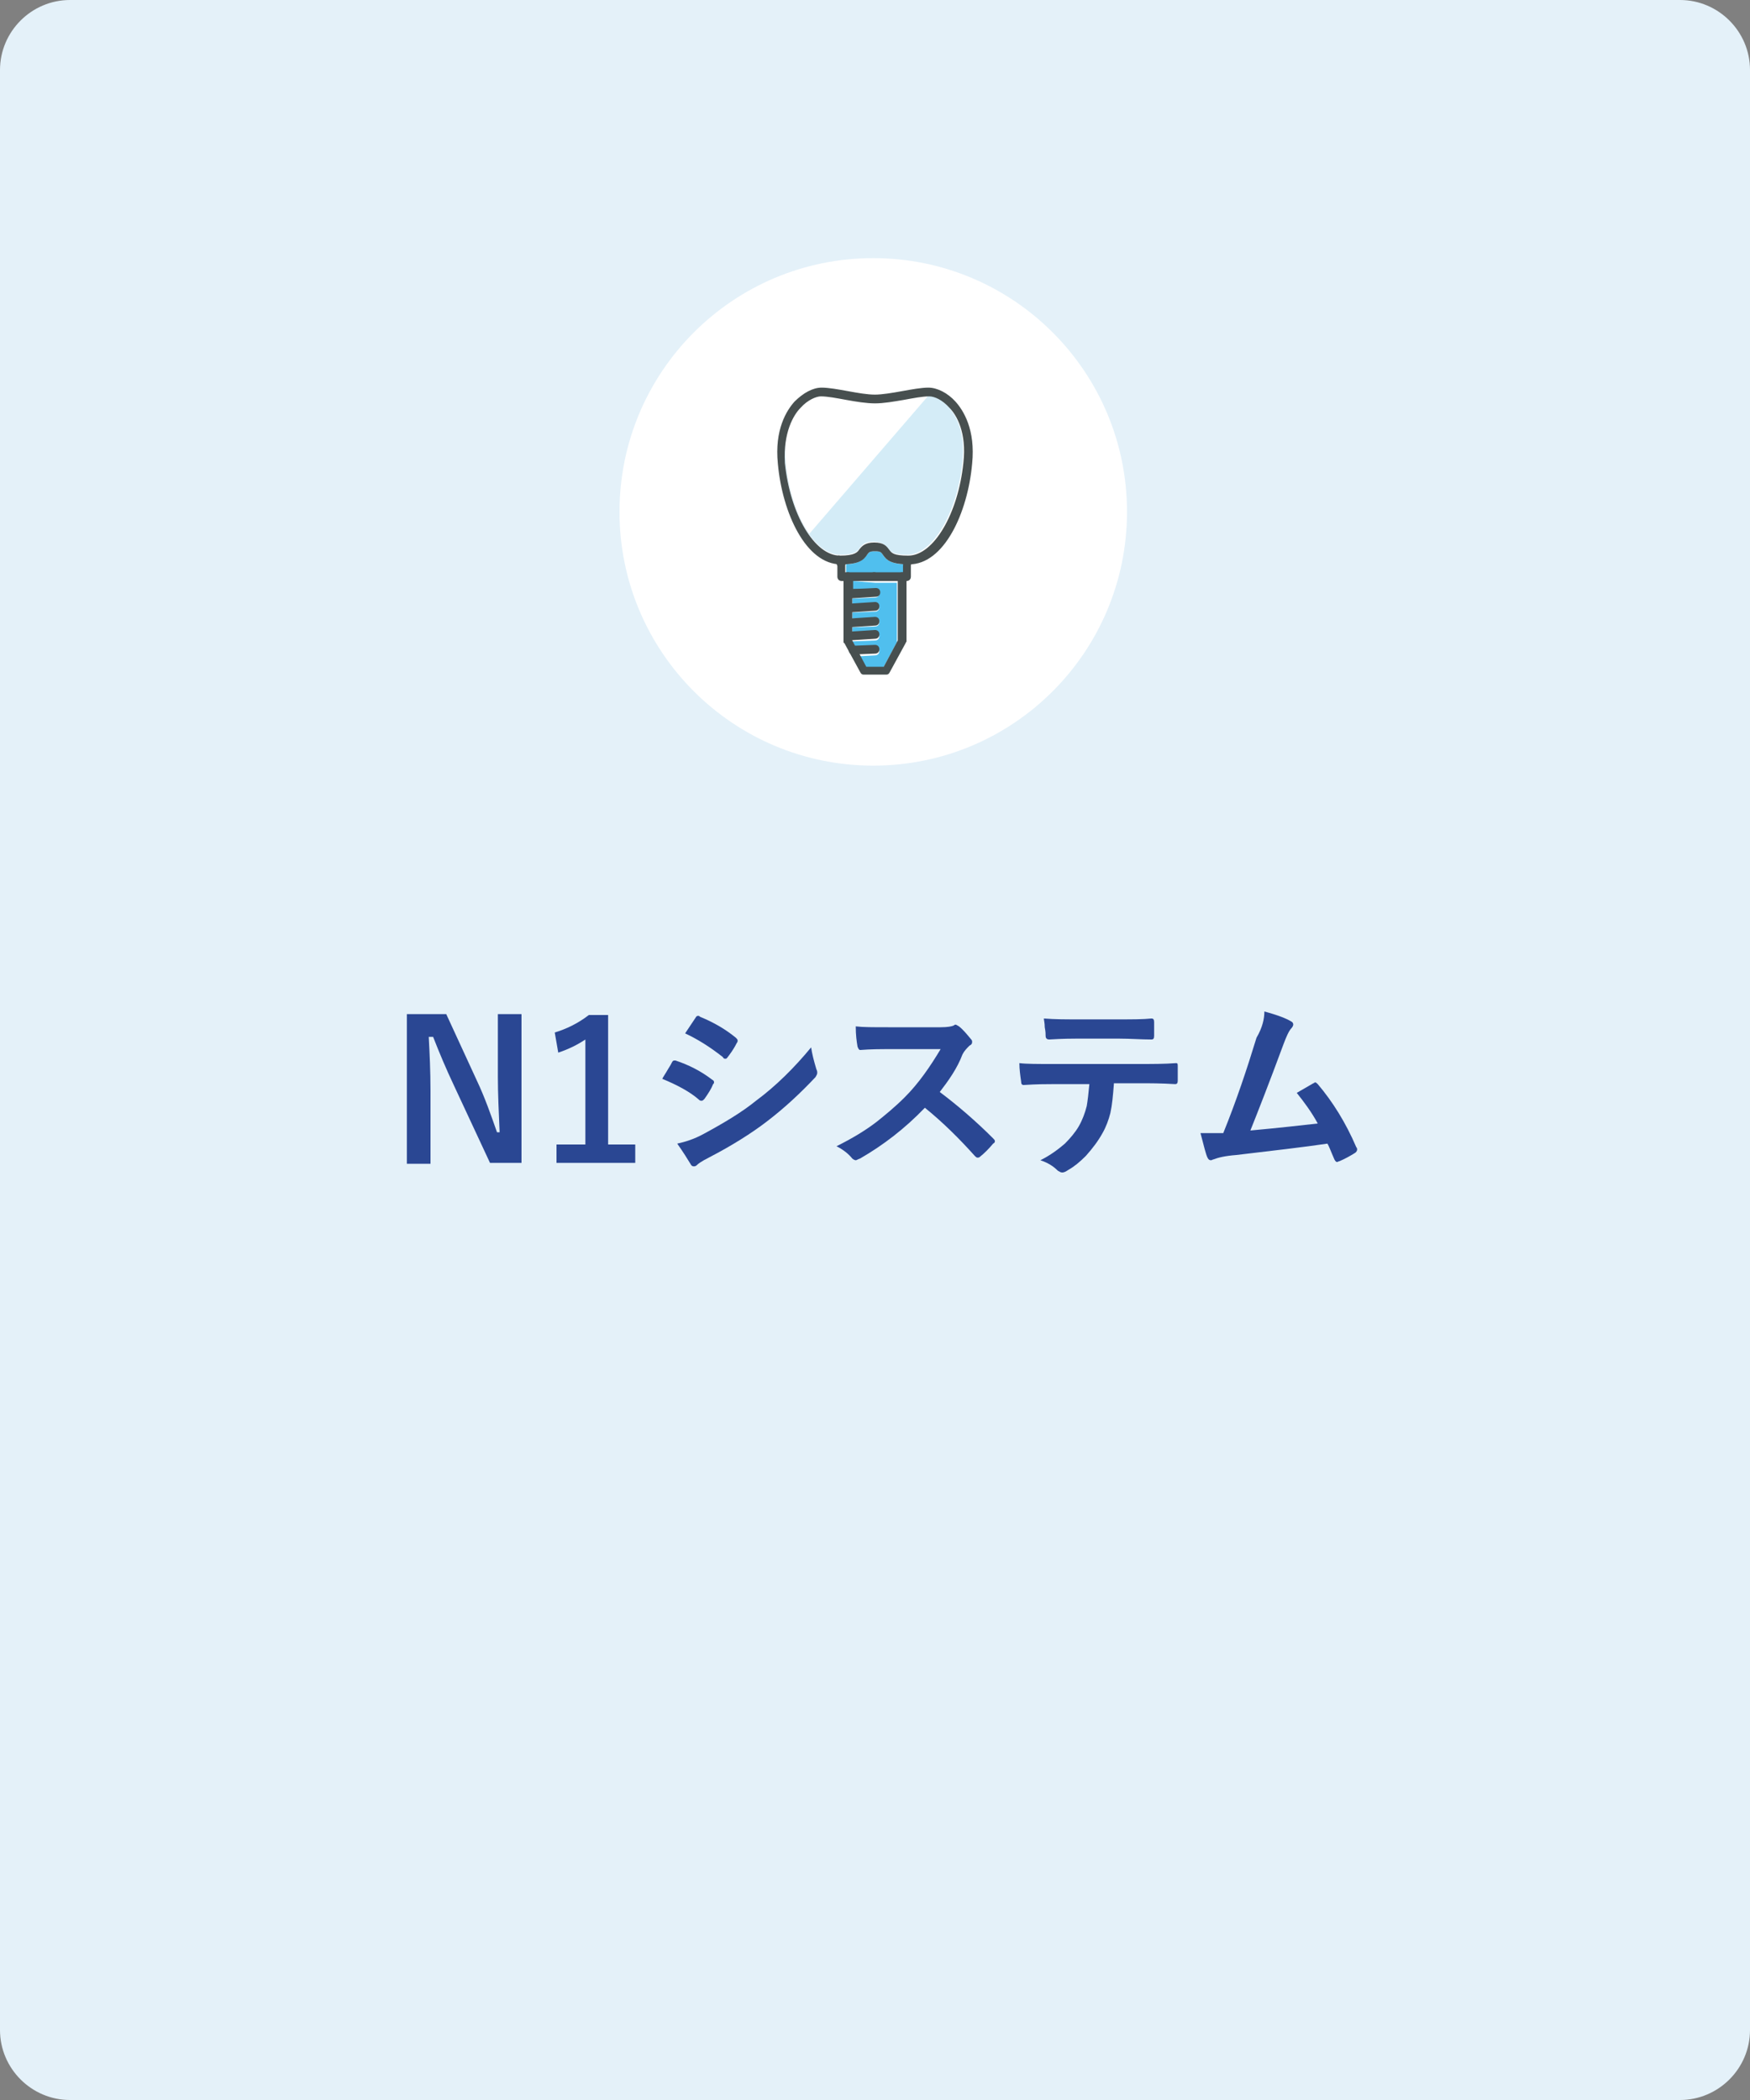 <?xml version="1.0" encoding="utf-8"?>
<!-- Generator: Adobe Illustrator 27.7.0, SVG Export Plug-In . SVG Version: 6.00 Build 0)  -->
<svg version="1.1" id="レイヤー_1" xmlns="http://www.w3.org/2000/svg" xmlns:xlink="http://www.w3.org/1999/xlink" x="0px"
	 y="0px" viewBox="0 0 200 240" style="enable-background:new 0 0 200 240;" xml:space="preserve">
<rect x="0" y="0" width="200" height="240" fill="#808080" stroke="none"/>
<style type="text/css">
	.st0{fill:#E4F1F9;}
	.st1{fill:#FFFFFF;}
	.st2{fill:#50BFEE;}
	.st3{fill:#D4ECF7;}
	.st4{fill:#474F4F;}
	.st5{fill:#2A4793;}
</style>
<path class="st0" d="M192,240H8c-4.4,0-8-3.6-8-8V8c0-4.4,3.6-8,8-8h184c4.4,0,8,3.6,8,8v224C200,236.4,196.4,240,192,240z"/>
<circle class="st1" cx="99.8" cy="58.5" r="29"/>
<g>
	<g>
		<path class="st2" d="M100.9,63.4c-0.2-0.3-0.3-0.4-0.9-0.4c-0.6,0-0.7,0.1-0.9,0.4c-0.4,0.5-0.8,1-2.4,1.1c0,0.1,0,0.1,0,0.2
			c0,0,0,0.4,0,0.8c0.7,0,3.3,0,3.3,0s2.5,0,3.3,0c0-0.4,0-0.8,0-0.8c0-0.1,0-0.1,0-0.2C101.7,64.4,101.2,63.9,100.9,63.4z"/>
		<path class="st2" d="M97.4,66.4c0,0.3,0,0.7,0,1c0.7,0,2.6-0.1,2.6-0.1c0.3,0,0.5,0.2,0.5,0.5c0,0.3-0.2,0.5-0.5,0.5l-2.6,0.1
			c0,0.2,0,0.4,0,0.6l2.6-0.1c0.3,0,0.5,0.2,0.5,0.5c0,0.3-0.2,0.5-0.5,0.5l-2.6,0.1c0,0.2,0,0.5,0,0.7l2.6-0.1
			c0.3,0,0.5,0.2,0.5,0.5c0,0.3-0.2,0.5-0.5,0.5l-2.6,0.1c0,0.2,0,0.4,0,0.6l2.6-0.1c0.3,0,0.5,0.2,0.5,0.5c0,0.3-0.2,0.5-0.5,0.5
			l-2.6,0.1c0,0,0,0,0,0c0,0.1,0.2,0.3,0.4,0.7l2.2-0.1c0.3,0,0.5,0.2,0.5,0.5c0,0.3-0.2,0.5-0.5,0.5l-1.8,0.1
			c0.3,0.6,0.6,1.2,0.7,1.4c0.4,0,1.6,0,2,0c0.2-0.4,1.5-2.8,1.6-3c0-0.2,0-5.2,0-6.8H100L97.4,66.4C97.4,66.4,97.4,66.4,97.4,66.4z
			"/>
		<path class="st3" d="M106.1,45.2c-0.8,0-1.8,0.2-2.9,0.4c-1.1,0.2-2.3,0.4-3.3,0.4c-1,0-2.1-0.2-3.3-0.4c-1.1-0.2-2.1-0.4-2.9-0.4
			c-0.5,0-1.5,0.3-2.4,1.3c-0.8,0.8-2,2.8-1.6,6.3c0.6,6,3.4,10.6,6.3,10.6c1.7,0,2-0.4,2.2-0.7c0.3-0.4,0.6-0.8,1.6-0.8
			c1,0,1.4,0.4,1.7,0.8c0.2,0.3,0.5,0.7,2.2,0.7c2.9,0,5.7-4.8,6.3-10.6c0.4-3.6-0.9-5.5-1.6-6.3C107.6,45.6,106.7,45.2,106.1,45.2z
			"/>
		<path class="st1" d="M100,46c-1,0-2.1-0.2-3.3-0.4c-1.1-0.2-2.1-0.4-2.9-0.4c-0.5,0-1.5,0.3-2.4,1.3c-0.8,0.8-2,2.8-1.6,6.3
			c0.3,3.3,1.3,6.3,2.7,8.2l13.7-15.9c-0.8,0-1.8,0.2-2.9,0.4C102.1,45.8,100.9,46,100,46z"/>
	</g>
	<g>
		<g>
			<path class="st4" d="M96.1,64.5c2.1,0,2.6-0.5,3-1.1c0.2-0.3,0.3-0.4,0.9-0.4c0.6,0,0.7,0.1,0.9,0.4c0.4,0.6,0.9,1.1,3,1.1
				c4,0,6.7-5.9,7.2-11.5c0.4-3.9-1-6.1-1.9-7.1c-0.9-1-2.1-1.6-3.1-1.6c-0.8,0-1.9,0.2-3,0.4c-1.1,0.2-2.3,0.4-3.1,0.4
				c-0.9,0-2-0.2-3.1-0.4c-1.1-0.2-2.2-0.4-3-0.4c-1,0-2.1,0.6-3.1,1.6c-0.9,1-2.3,3.2-1.9,7.1C89.4,58.6,92.1,64.5,96.1,64.5z
				 M91.5,46.6c0.8-0.9,1.8-1.3,2.3-1.3c0.8,0,1.8,0.2,2.9,0.4c1.1,0.2,2.3,0.4,3.3,0.4s2.1-0.2,3.3-0.4c1.1-0.2,2.1-0.4,2.9-0.4
				c0.6,0,1.5,0.4,2.3,1.3c0.8,0.8,2,2.8,1.6,6.3c-0.6,5.8-3.4,10.6-6.3,10.6c-1.7,0-1.9-0.3-2.2-0.7c-0.3-0.4-0.6-0.8-1.7-0.8
				c-1,0-1.4,0.4-1.7,0.8c-0.2,0.3-0.5,0.7-2.2,0.7c-2.9,0-5.7-4.7-6.3-10.6C89.5,49.4,90.7,47.4,91.5,46.6z"/>
		</g>
		<g>
			<path class="st4" d="M96.3,63.7c-0.2-0.2-0.5-0.3-0.7-0.1c-0.2,0.2-0.3,0.5-0.1,0.7c0.2,0.3,0.2,0.4,0.2,0.4l0,1.2
				c0,0.3,0.2,0.5,0.5,0.5h3.7c0.3,0,0.5-0.2,0.5-0.5s-0.2-0.5-0.5-0.5c0,0-2.5,0-3.3,0c0-0.4,0-0.8,0-0.8
				C96.7,64.4,96.6,64.1,96.3,63.7z"/>
		</g>
		<g>
			<path class="st4" d="M96.9,65.4c-0.3,0-0.5,0.2-0.5,0.5v2c0,0.1,0.1,0.3,0.2,0.4c0.1,0.1,0.2,0.1,0.4,0.1l3.1-0.2
				c0.3,0,0.5-0.2,0.5-0.5c0-0.3-0.2-0.5-0.5-0.5c0,0-1.9,0.1-2.6,0.1c0-0.6,0-1.5,0-1.5C97.4,65.6,97.2,65.4,96.9,65.4z"/>
		</g>
		<g>
			<path class="st4" d="M103.2,64.6c0,0,0,0.4,0,0.8c-0.7,0-3.3,0-3.3,0c-0.3,0-0.5,0.2-0.5,0.5s0.2,0.5,0.5,0.5h3.7
				c0.3,0,0.5-0.2,0.5-0.5c0,0,0-1.3,0-1.3c0,0,0-0.1,0.2-0.4c-0.2,0.2-0.5,0.3-0.7,0.1c-0.2-0.2-0.3-0.5-0.1-0.7
				C103.4,64.1,103.2,64.4,103.2,64.6z"/>
		</g>
		<g>
			<path class="st4" d="M96.9,67.4c-0.3,0-0.5,0.2-0.5,0.5v5.4c0,0.1,0,0.2,0.1,0.2l1.8,3.3c0.1,0.2,0.2,0.3,0.4,0.3h2.6
				c0.2,0,0.3-0.1,0.4-0.3l1.8-3.3c0-0.1,0.1-0.1,0.1-0.2v-7.4c0-0.3-0.2-0.5-0.5-0.5s-0.5,0.2-0.5,0.5c0,0,0,7,0,7.3
				c-0.1,0.2-1.4,2.6-1.6,3c-0.4,0-1.6,0-2,0c-0.2-0.4-1.5-2.8-1.6-3c0-0.2,0-5.3,0-5.3C97.4,67.7,97.2,67.4,96.9,67.4z"/>
		</g>
		<g>
			<path class="st4" d="M100,69.8c0.3,0,0.5-0.2,0.5-0.5c0-0.3-0.2-0.5-0.5-0.5L96.9,69c-0.3,0-0.5,0.2-0.5,0.5
				c0,0.3,0.2,0.5,0.5,0.5L100,69.8z"/>
		</g>
		<g>
			<path class="st4" d="M100,71.5c0.3,0,0.5-0.2,0.5-0.5c0-0.3-0.2-0.5-0.5-0.5l-3.1,0.2c-0.3,0-0.5,0.2-0.5,0.5
				c0,0.3,0.2,0.5,0.5,0.5L100,71.5z"/>
		</g>
		<g>
			<path class="st4" d="M100,73c0.3,0,0.5-0.2,0.5-0.5c0-0.3-0.2-0.5-0.5-0.5l-3.1,0.2c-0.3,0-0.5,0.2-0.5,0.5
				c0,0.3,0.2,0.5,0.5,0.5L100,73z"/>
		</g>
		<g>
			<path class="st4" d="M100,74.7c0.3,0,0.5-0.2,0.5-0.5c0-0.3-0.2-0.5-0.5-0.5l-2.5,0.1c-0.3,0-0.5,0.2-0.5,0.5
				c0,0.3,0.2,0.5,0.5,0.5L100,74.7z"/>
		</g>
	</g>
</g>
<g>
	<path class="st5" d="M59.6,115.8v17.1h-3.6l-4.1-8.8c-0.9-1.9-1.7-3.8-2.4-5.6H49c0.1,1.9,0.2,3.9,0.2,6.2v8.3h-2.7v-17.1h4.5
		l3.5,7.6c0.9,1.9,1.6,3.9,2.3,5.9h0.3c-0.1-2.3-0.2-4.4-0.2-6.3v-7.2H59.6z"/>
	<path class="st5" d="M69.5,116v14.8h3.1v2.1h-9v-2.1h3.3v-12c-0.9,0.6-1.9,1.1-3.1,1.5l-0.4-2.3c1.3-0.4,2.6-1,3.9-2H69.5z"/>
	<path class="st5" d="M75.7,123.3c0-0.1,0.3-0.5,0.7-1.2c0.2-0.3,0.3-0.5,0.4-0.7c0.1-0.2,0.2-0.2,0.3-0.2c0,0,0.1,0,0.1,0
		c1.5,0.5,2.9,1.2,4.2,2.2c0.2,0.1,0.2,0.2,0.2,0.3c0,0.1,0,0.1-0.1,0.2c-0.2,0.5-0.5,1-1,1.7c-0.1,0.1-0.2,0.2-0.3,0.2
		c-0.1,0-0.2,0-0.3-0.1C78.9,124.8,77.4,124,75.7,123.3z M77.4,130.7c0.9-0.2,1.9-0.5,3-1.1c2.4-1.3,4.4-2.5,6-3.8
		c2.3-1.7,4.4-3.8,6.3-6.1c0.1,0.7,0.3,1.5,0.6,2.5c0.1,0.2,0.1,0.3,0.1,0.4c0,0.2-0.1,0.3-0.2,0.5c-1.7,1.8-3.5,3.5-5.6,5.1
		c-1.7,1.3-3.9,2.7-6.6,4.1c-0.8,0.4-1.2,0.7-1.3,0.8c-0.1,0.1-0.2,0.2-0.4,0.2c-0.2,0-0.3-0.1-0.4-0.3
		C78.6,132.5,78.1,131.7,77.4,130.7z M78.3,118.1l1.2-1.8c0.1-0.2,0.2-0.2,0.3-0.2c0.1,0,0.1,0,0.2,0.1c1.7,0.7,3,1.5,4.1,2.4
		c0.1,0.1,0.2,0.2,0.2,0.3c0,0.1,0,0.2-0.1,0.3c-0.4,0.8-0.8,1.3-1.1,1.7c-0.1,0.1-0.1,0.1-0.2,0.1c-0.1,0-0.2,0-0.3-0.2
		C81.2,119.7,79.8,118.8,78.3,118.1z"/>
	<path class="st5" d="M107.4,124.8c2,1.5,4.1,3.3,6.1,5.3c0.1,0.1,0.2,0.2,0.2,0.3c0,0.1,0,0.2-0.2,0.3c-0.5,0.6-1,1.1-1.5,1.5
		c-0.1,0.1-0.2,0.1-0.3,0.1s-0.2-0.1-0.3-0.2c-1.7-1.9-3.6-3.8-5.7-5.5c-2.3,2.4-4.8,4.3-7.4,5.8c-0.3,0.1-0.4,0.2-0.5,0.2
		c-0.1,0-0.3-0.1-0.4-0.2c-0.4-0.5-1-1-1.8-1.4c1.8-0.9,3.3-1.8,4.6-2.8c1-0.8,2.1-1.7,3.2-2.8c1.6-1.6,2.9-3.5,4.1-5.5l-5.7,0
		c-1.1,0-2.3,0-3.5,0.1c-0.1,0-0.2-0.1-0.3-0.4c-0.1-0.6-0.2-1.3-0.2-2.3c0.8,0.1,2,0.1,3.7,0.1h6c0.8,0,1.3-0.1,1.5-0.2
		c0.1-0.1,0.2-0.1,0.2-0.1c0.1,0,0.2,0.1,0.4,0.2c0.5,0.4,0.9,0.9,1.4,1.5c0.1,0.1,0.1,0.2,0.1,0.3c0,0.2-0.1,0.3-0.3,0.4
		c-0.3,0.3-0.6,0.6-0.8,1C109.4,122.1,108.4,123.5,107.4,124.8z"/>
	<path class="st5" d="M127.3,123.9c-0.1,1.3-0.2,2.4-0.4,3.3c-0.2,0.8-0.5,1.6-0.9,2.3c-0.5,0.9-1.1,1.7-1.9,2.6
		c-0.7,0.7-1.3,1.2-2,1.6c-0.3,0.2-0.5,0.3-0.7,0.3c-0.2,0-0.3-0.1-0.5-0.2c-0.5-0.5-1.1-0.9-2-1.2c1.2-0.6,2.1-1.3,2.8-1.9
		c0.6-0.6,1.2-1.3,1.6-2c0.4-0.7,0.7-1.5,0.9-2.3c0.1-0.6,0.2-1.4,0.3-2.5h-4.2c-0.7,0-1.8,0-3.3,0.1c-0.2,0-0.3-0.1-0.3-0.4
		c-0.1-0.7-0.2-1.4-0.2-2.1c0.8,0.1,2.1,0.1,3.7,0.1h9.9c1.6,0,3,0,4.3-0.1c0.2,0,0.2,0.1,0.2,0.4c0,0.2,0,0.4,0,0.8
		c0,0.4,0,0.7,0,0.8c0,0.3-0.1,0.4-0.3,0.4c-1.6-0.1-2.9-0.1-4.2-0.1H127.3z M119.3,116.4c1.3,0.1,2.5,0.1,3.7,0.1h4.9
		c1.5,0,2.7,0,3.7-0.1c0.2,0,0.3,0.1,0.3,0.4c0,0.3,0,0.5,0,0.8c0,0.3,0,0.5,0,0.8c0,0.3-0.1,0.4-0.3,0.4c-1.2,0-2.4-0.1-3.7-0.1
		H123c-0.4,0-1.5,0-3.1,0.1c-0.2,0-0.4-0.1-0.4-0.4c0-0.2,0-0.5-0.1-1C119.4,116.9,119.3,116.6,119.3,116.4z"/>
	<path class="st5" d="M144.5,115.6c1.5,0.4,2.5,0.8,3,1.1c0.2,0.1,0.3,0.2,0.3,0.4c0,0.1-0.1,0.3-0.2,0.4c-0.3,0.3-0.6,1-0.9,1.8
		c-1.7,4.6-3,7.9-3.8,9.9c3.3-0.3,5.9-0.6,7.7-0.8c-0.7-1.3-1.6-2.5-2.4-3.5l1.9-1.1c0.1,0,0.1-0.1,0.2-0.1c0.1,0,0.2,0.1,0.3,0.2
		c1.7,2,3.2,4.4,4.4,7.2c0.1,0.1,0.1,0.2,0.1,0.3c0,0.1-0.1,0.3-0.3,0.4c-0.5,0.3-1,0.6-1.7,0.9c-0.1,0-0.2,0.1-0.3,0.1
		c-0.1,0-0.2-0.1-0.3-0.3c-0.4-0.9-0.6-1.5-0.8-1.8c-2.7,0.4-6.2,0.8-10.4,1.3c-1.3,0.1-2.1,0.3-2.6,0.5c-0.1,0-0.2,0.1-0.3,0.1
		c-0.2,0-0.3-0.1-0.4-0.3c-0.2-0.4-0.4-1.3-0.8-2.8c0.4,0,0.8,0,1.3,0c0.2,0,0.7,0,1.3,0c1.5-3.7,2.7-7.3,3.8-10.9
		C144.3,117.4,144.5,116.4,144.5,115.6z"/>
</g>
</svg>
